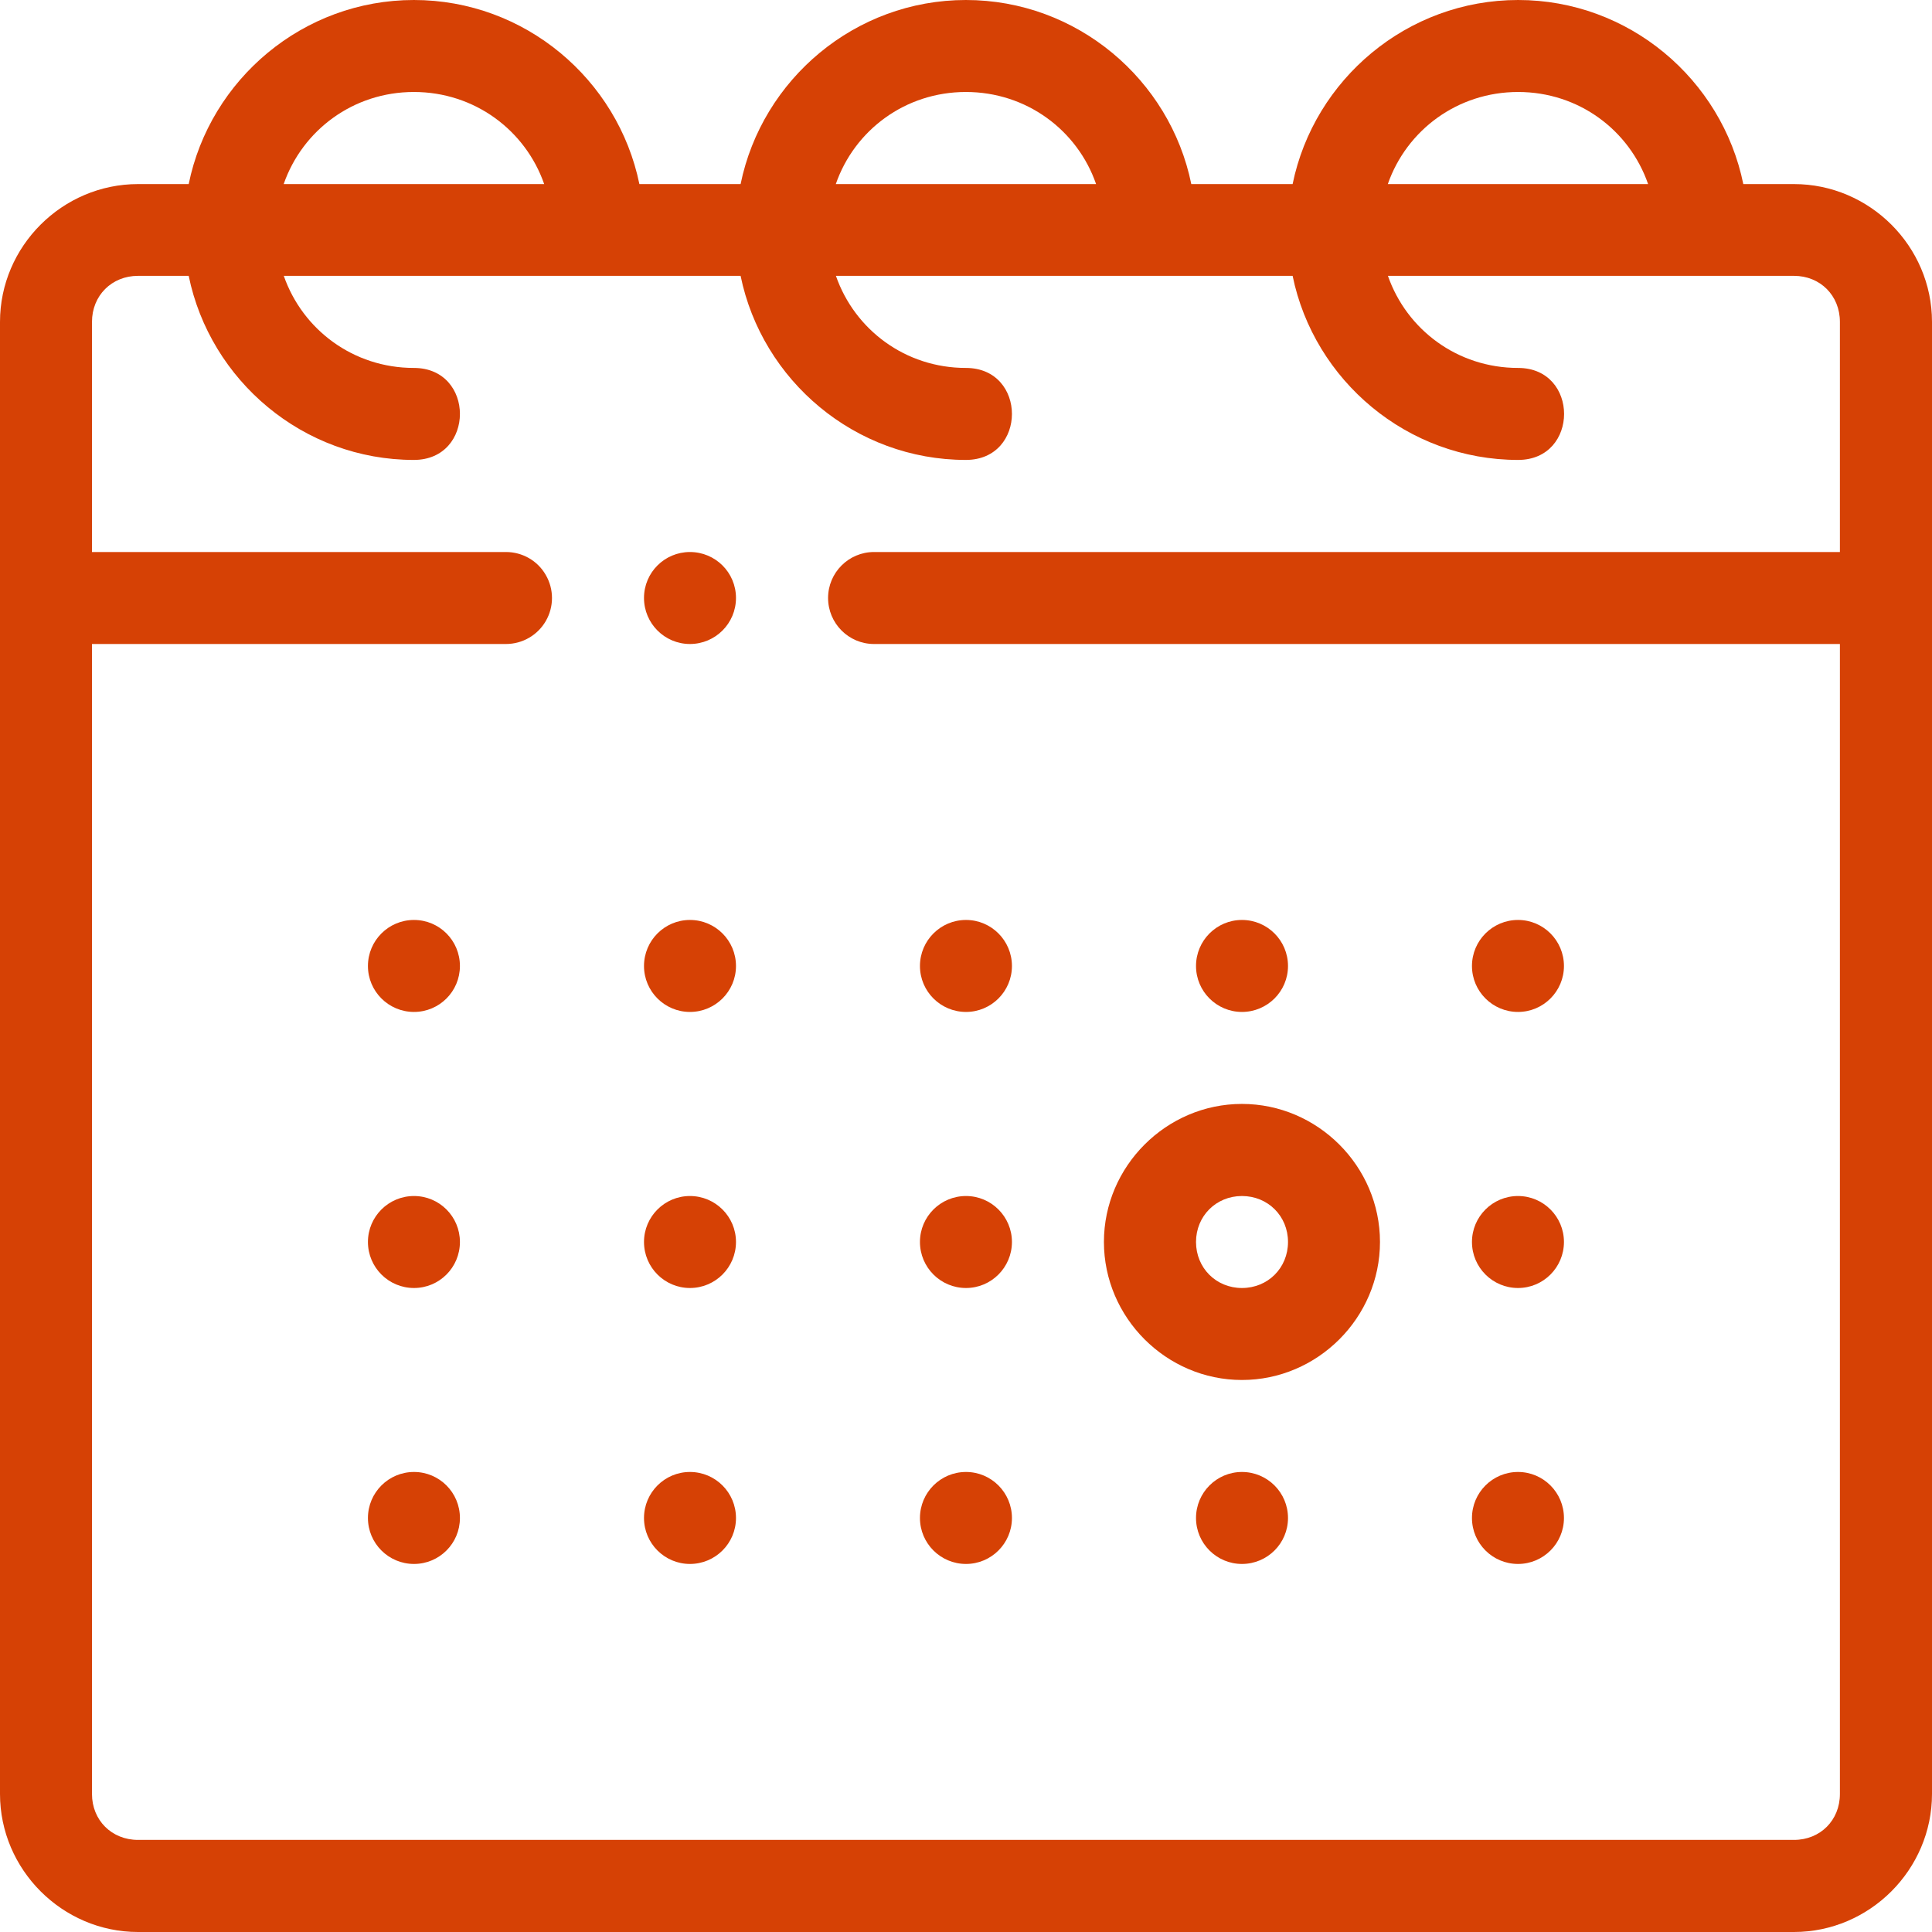 <?xml version="1.0" encoding="UTF-8"?><svg version="1.1" width="18px" height="18px" viewBox="0 0 18.0 18.0" xmlns="http://www.w3.org/2000/svg" xmlns:xlink="http://www.w3.org/1999/xlink"><defs><clipPath id="i0"><path d="M1440,0 L1440,5883 L0,5883 L0,0 L1440,0 Z"></path></clipPath><clipPath id="i1"><path d="M14.144,0 C15.176,0 16.043,0.739 16.242,1.715 L16.714,1.715 C17.419,1.715 18,2.294 18,2.999 L18,16.714 C18,17.419 17.419,18 16.714,18 L1.286,18 C0.581,18 0,17.419 0,16.714 L0,2.999 C0,2.294 0.581,1.715 1.286,1.715 L1.758,1.715 C1.957,0.739 2.824,0 3.856,0 C4.889,0 5.757,0.739 5.957,1.715 L6.9,1.715 C7.1,0.739 7.967,0 8.999,0 C10.031,0 10.9,0.739 11.099,1.715 L12.043,1.715 C12.243,0.739 13.111,0 14.144,0 Z M1.758,2.57 L1.286,2.57 C1.041,2.57 0.857,2.754 0.857,2.999 L0.857,5.143 L4.714,5.143 C4.867,5.143 5.009,5.224 5.085,5.357 C5.162,5.49 5.162,5.653 5.085,5.786 C5.009,5.918 4.867,6 4.714,6 L0.857,6 L0.857,16.714 C0.857,16.959 1.041,17.142 1.286,17.142 L16.714,17.142 C16.959,17.142 17.142,16.959 17.142,16.714 L17.142,6 L8.143,6 C7.907,6 7.715,5.808 7.715,5.571 C7.715,5.335 7.907,5.143 8.143,5.143 L17.142,5.143 L17.142,2.999 C17.142,2.754 16.959,2.57 16.714,2.57 L12.931,2.57 C13.106,3.072 13.579,3.428 14.144,3.428 C14.715,3.428 14.715,4.285 14.144,4.285 C13.112,4.285 12.243,3.545 12.043,2.57 L7.788,2.57 C7.963,3.072 8.435,3.428 8.999,3.428 C9.571,3.428 9.571,4.285 8.999,4.285 C7.967,4.285 7.1,3.545 6.9,2.57 L2.644,2.57 C2.819,3.072 3.292,3.428 3.856,3.428 C4.428,3.428 4.428,4.285 3.856,4.285 C2.825,4.285 1.958,3.545 1.758,2.57 Z M3.857,13.714 C4.094,13.714 4.285,13.906 4.285,14.143 C4.285,14.379 4.094,14.571 3.857,14.571 C3.62,14.571 3.428,14.379 3.428,14.143 C3.428,13.906 3.62,13.714 3.857,13.714 Z M6.428,13.714 C6.665,13.714 6.857,13.906 6.857,14.143 C6.857,14.379 6.665,14.571 6.428,14.571 C6.192,14.571 6,14.379 6,14.143 C6,13.906 6.192,13.714 6.428,13.714 Z M9,13.714 C9.236,13.714 9.428,13.906 9.428,14.143 C9.428,14.379 9.236,14.571 9,14.571 C8.763,14.571 8.571,14.379 8.571,14.143 C8.571,13.906 8.763,13.714 9,13.714 Z M11.571,13.714 C11.808,13.714 12,13.906 12,14.143 C12,14.379 11.808,14.571 11.571,14.571 C11.335,14.571 11.143,14.379 11.143,14.143 C11.143,13.906 11.335,13.714 11.571,13.714 Z M14.143,13.714 C14.379,13.714 14.571,13.906 14.571,14.143 C14.571,14.379 14.379,14.571 14.143,14.571 C13.906,14.571 13.714,14.379 13.714,14.143 C13.714,13.906 13.906,13.714 14.143,13.714 Z M11.571,10.285 C12.276,10.285 12.857,10.866 12.857,11.571 C12.857,12.276 12.276,12.857 11.571,12.857 C10.866,12.857 10.285,12.276 10.285,11.571 C10.285,10.866 10.866,10.285 11.571,10.285 Z M3.857,11.143 C4.094,11.143 4.285,11.335 4.285,11.571 C4.285,11.808 4.094,12 3.857,12 C3.62,12 3.428,11.808 3.428,11.571 C3.428,11.335 3.62,11.143 3.857,11.143 Z M6.428,11.143 C6.665,11.143 6.857,11.335 6.857,11.571 C6.857,11.808 6.665,12 6.428,12 C6.192,12 6,11.808 6,11.571 C6,11.335 6.192,11.143 6.428,11.143 Z M9,11.143 C9.236,11.143 9.428,11.335 9.428,11.571 C9.428,11.808 9.236,12 9,12 C8.763,12 8.571,11.808 8.571,11.571 C8.571,11.335 8.763,11.143 9,11.143 Z M11.571,11.143 C11.33,11.143 11.143,11.33 11.143,11.571 C11.143,11.813 11.33,12 11.571,12 C11.813,12 12,11.813 12,11.571 C12,11.33 11.813,11.143 11.571,11.143 Z M14.143,11.143 C14.379,11.143 14.571,11.335 14.571,11.571 C14.571,11.808 14.379,12 14.143,12 C13.906,12 13.714,11.808 13.714,11.571 C13.714,11.335 13.906,11.143 14.143,11.143 Z M3.857,8.571 C4.094,8.571 4.285,8.763 4.285,9 C4.285,9.236 4.094,9.428 3.857,9.428 C3.62,9.428 3.428,9.236 3.428,9 C3.428,8.763 3.62,8.571 3.857,8.571 Z M6.428,8.571 C6.665,8.571 6.857,8.763 6.857,9 C6.857,9.236 6.665,9.428 6.428,9.428 C6.192,9.428 6,9.236 6,9 C6,8.763 6.192,8.571 6.428,8.571 Z M9,8.571 C9.236,8.571 9.428,8.763 9.428,9 C9.428,9.236 9.236,9.428 9,9.428 C8.763,9.428 8.571,9.236 8.571,9 C8.571,8.763 8.763,8.571 9,8.571 Z M11.571,8.571 C11.808,8.571 12,8.763 12,9 C12,9.236 11.808,9.428 11.571,9.428 C11.335,9.428 11.143,9.236 11.143,9 C11.143,8.763 11.335,8.571 11.571,8.571 Z M14.143,8.571 C14.379,8.571 14.571,8.763 14.571,9 C14.571,9.236 14.379,9.428 14.143,9.428 C13.906,9.428 13.714,9.236 13.714,9 C13.714,8.763 13.906,8.571 14.143,8.571 Z M6.428,5.143 C6.665,5.143 6.857,5.334 6.857,5.571 C6.857,5.808 6.665,6 6.428,6 C6.192,6 6,5.808 6,5.571 C6,5.334 6.192,5.143 6.428,5.143 Z M3.856,0.857 C3.291,0.857 2.818,1.213 2.643,1.715 L5.07,1.715 C4.895,1.213 4.421,0.857 3.856,0.857 Z M8.999,0.857 C8.434,0.857 7.961,1.213 7.787,1.715 L10.212,1.715 C10.038,1.213 9.564,0.857 8.999,0.857 Z M14.144,0.857 C13.579,0.857 13.105,1.213 12.93,1.715 L15.355,1.715 C15.181,1.213 14.709,0.857 14.144,0.857 Z"></path></clipPath></defs><g transform="translate(-238.0 -621.0)"><g clip-path="url(#i0)"><g transform="translate(238.0 621.0)"><g clip-path="url(#i1)"><polygon points="0,0 18,0 18,18 0,18 0,0" stroke="none" fill="#D64105"></polygon></g></g></g></g></svg>
